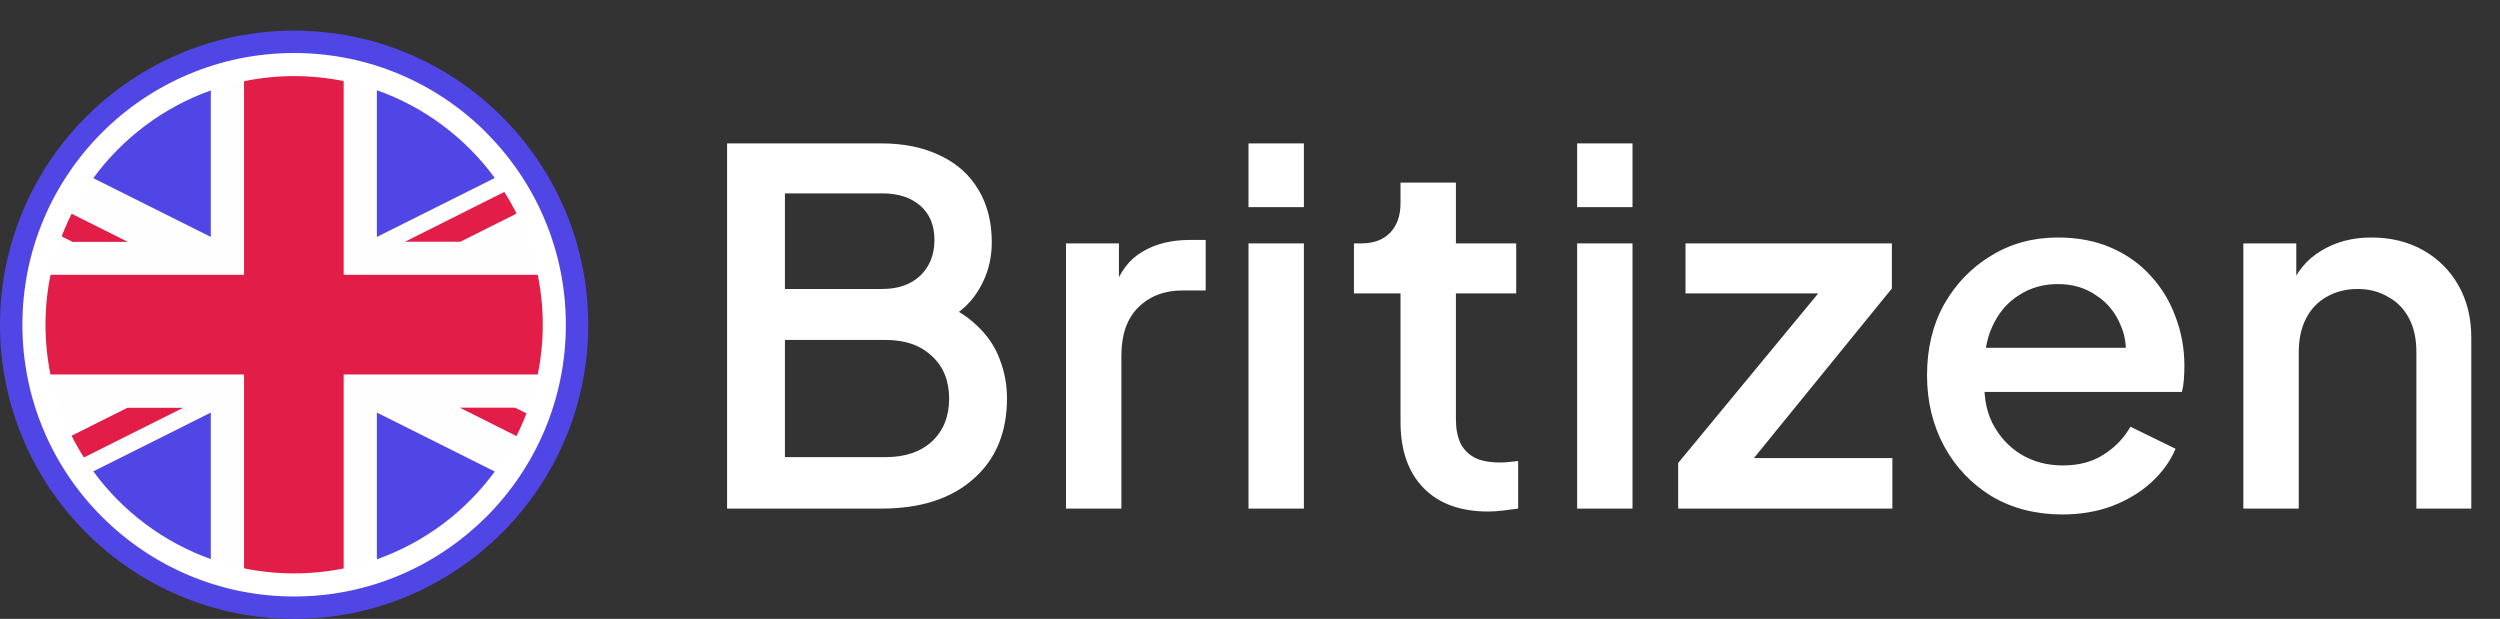 <svg width="816" height="202" viewBox="0 0 816 202" fill="none" xmlns="http://www.w3.org/2000/svg">
<rect x="0" y="0" width="816" height="202" fill="#333333" stroke="none"/>
<path d="M237.32 166V46.8H287.56C295.027 46.8 301.48 48.133 306.92 50.8C312.36 53.36 316.52 57.093 319.4 62C322.28 66.8 323.72 72.507 323.72 79.12C323.72 84.88 322.227 90.16 319.24 94.96C316.36 99.653 311.827 103.387 305.64 106.16V98.16C311.08 100.293 315.507 103.013 318.92 106.32C322.333 109.52 324.787 113.147 326.28 117.2C327.88 121.253 328.68 125.52 328.68 130C328.68 141.2 325 150 317.64 156.4C310.387 162.8 300.413 166 287.72 166H237.32ZM256.2 149.2H289.16C295.453 149.2 300.467 147.493 304.2 144.08C307.933 140.56 309.8 135.92 309.8 130.16C309.8 124.293 307.933 119.653 304.2 116.24C300.467 112.72 295.453 110.96 289.16 110.96H256.2V149.2ZM256.2 94.32H288.04C293.16 94.32 297.267 92.88 300.36 90C303.453 87.013 305 83.12 305 78.32C305 73.52 303.453 69.787 300.36 67.12C297.267 64.453 293.16 63.12 288.04 63.12H256.2V94.32ZM347.941 166V79.44H365.221V96.88L363.621 94.32C365.541 88.667 368.635 84.613 372.901 82.16C377.168 79.6 382.288 78.32 388.261 78.32H393.541V94.8H386.021C380.048 94.8 375.195 96.667 371.461 100.4C367.835 104.027 366.021 109.253 366.021 116.08V166H347.941ZM407.51 166V79.44H425.59V166H407.51ZM407.51 67.6V46.8H425.59V67.6H407.51ZM485.769 166.96C476.702 166.96 469.662 164.4 464.649 159.28C459.635 154.16 457.129 146.96 457.129 137.68V95.76H441.929V79.44H444.329C448.382 79.44 451.529 78.267 453.769 75.92C456.009 73.573 457.129 70.373 457.129 66.32V59.6H475.209V79.44H494.889V95.76H475.209V136.88C475.209 139.867 475.689 142.427 476.649 144.56C477.609 146.587 479.155 148.187 481.289 149.36C483.422 150.427 486.195 150.96 489.609 150.96C490.462 150.96 491.422 150.907 492.489 150.8C493.555 150.693 494.569 150.587 495.529 150.48V166C494.035 166.213 492.382 166.427 490.569 166.64C488.755 166.853 487.155 166.96 485.769 166.96ZM514.772 166V79.44H532.852V166H514.772ZM514.772 67.6V46.8H532.852V67.6H514.772ZM547.751 166V151.12L598.631 89.52L601.511 95.76H550.151V79.44H617.511V94.16L567.271 155.92L564.391 149.52H617.671V166H547.751ZM673.144 167.92C664.504 167.92 656.824 165.947 650.104 162C643.49 157.947 638.317 152.507 634.584 145.68C630.85 138.747 628.984 131.013 628.984 122.48C628.984 113.733 630.85 106 634.584 99.28C638.424 92.56 643.544 87.28 649.944 83.44C656.344 79.493 663.597 77.52 671.704 77.52C678.21 77.52 684.024 78.64 689.144 80.88C694.264 83.12 698.584 86.213 702.104 90.16C705.624 94 708.29 98.427 710.104 103.44C712.024 108.453 712.984 113.787 712.984 119.44C712.984 120.827 712.93 122.267 712.824 123.76C712.717 125.253 712.504 126.64 712.184 127.92H643.224V113.52H701.944L693.304 120.08C694.37 114.853 693.997 110.213 692.184 106.16C690.477 102 687.81 98.747 684.184 96.4C680.664 93.947 676.504 92.72 671.704 92.72C666.904 92.72 662.637 93.947 658.904 96.4C655.17 98.747 652.29 102.16 650.264 106.64C648.237 111.013 647.437 116.347 647.864 122.64C647.33 128.507 648.13 133.627 650.264 138C652.504 142.373 655.597 145.787 659.544 148.24C663.597 150.693 668.184 151.92 673.304 151.92C678.53 151.92 682.957 150.747 686.584 148.4C690.317 146.053 693.25 143.013 695.384 139.28L710.104 146.48C708.397 150.533 705.73 154.213 702.104 157.52C698.584 160.72 694.317 163.28 689.304 165.2C684.397 167.013 679.01 167.92 673.144 167.92ZM732.229 166V79.44H749.509V96.4L747.429 94.16C749.562 88.72 752.975 84.613 757.669 81.84C762.362 78.96 767.802 77.52 773.989 77.52C780.389 77.52 786.042 78.907 790.949 81.68C795.855 84.453 799.695 88.293 802.469 93.2C805.242 98.107 806.629 103.76 806.629 110.16V166H788.709V114.96C788.709 110.587 787.909 106.907 786.309 103.92C784.709 100.827 782.415 98.48 779.429 96.88C776.549 95.173 773.242 94.32 769.509 94.32C765.775 94.32 762.415 95.173 759.429 96.88C756.549 98.48 754.309 100.827 752.709 103.92C751.109 107.013 750.309 110.693 750.309 114.96V166H732.229Z" fill="white"/>
<path d="M96 10C122.505 10 146.509 20.747 163.879 38.121C181.253 55.491 192 79.495 192 106C192 132.505 181.253 156.509 163.879 173.879C146.509 191.253 122.505 202 96 202C69.495 202 45.491 191.253 28.121 173.879C10.748 156.509 0 132.505 0 106C0 79.495 10.748 55.491 28.121 38.121C45.491 20.747 69.495 10 96 10Z" fill="#4F46E5"/>
<path d="M96 17.305C120.488 17.305 142.673 27.235 158.719 43.281L159.128 43.724C174.93 59.74 184.695 81.738 184.695 105.996C184.695 130.488 174.758 152.669 158.711 168.715L158.269 169.124C142.245 184.934 120.244 194.695 96 194.695C71.539 194.695 49.361 184.754 33.308 168.696C17.243 152.669 7.309 130.488 7.309 105.996C7.309 81.505 17.239 59.328 33.285 43.281C49.331 27.235 71.513 17.305 96 17.305Z" fill="white"/>
<path d="M96 24.846C140.82 24.846 177.154 61.18 177.154 105.996C177.154 150.816 140.82 187.154 96 187.154C51.184 187.154 14.85 150.816 14.85 105.996C14.85 61.18 51.184 24.846 96 24.846Z" fill="#FEFEFE"/>
<path d="M68.809 77.331V29.519C53.314 35.031 39.99 45.123 30.457 58.15L68.809 77.331ZM68.809 134.669V182.481C53.321 176.969 40.001 166.885 30.461 153.85L68.809 134.669ZM123.015 134.669V182.545C138.559 177.059 151.924 166.967 161.494 153.917L123.015 134.669ZM123.015 77.331V29.455C138.559 34.941 151.931 45.032 161.498 58.086L123.015 77.331Z" fill="#4F46E5"/>
<path d="M168.113 133.06H150.071L168.578 142.33C169.781 139.926 170.869 137.455 171.836 134.924L168.113 133.06ZM164.61 62.65L132.203 78.899H150.244L168.6 69.711C167.389 67.289 166.054 64.93 164.61 62.65ZM79.654 122.222V185.504C84.934 186.58 90.401 187.154 96 187.154C101.535 187.154 106.946 186.595 112.174 185.541V122.222H175.526C176.588 116.98 177.154 111.557 177.154 105.996C177.154 100.416 176.588 94.964 175.515 89.695H112.174V26.462C106.85 25.386 101.432 24.845 96 24.846C90.401 24.846 84.934 25.424 79.654 26.496V89.695H16.489C15.398 95.06 14.848 100.521 14.85 105.996C14.85 111.557 15.416 116.98 16.478 122.222H79.654ZM23.67 78.94H41.711L23.378 69.76C22.178 72.164 21.086 74.642 20.123 77.17L23.67 78.94ZM59.621 133.101H41.58L23.366 142.217C24.583 144.651 25.921 147.021 27.375 149.32L59.786 133.101H59.621Z" fill="#E11D48"/>
</svg>
